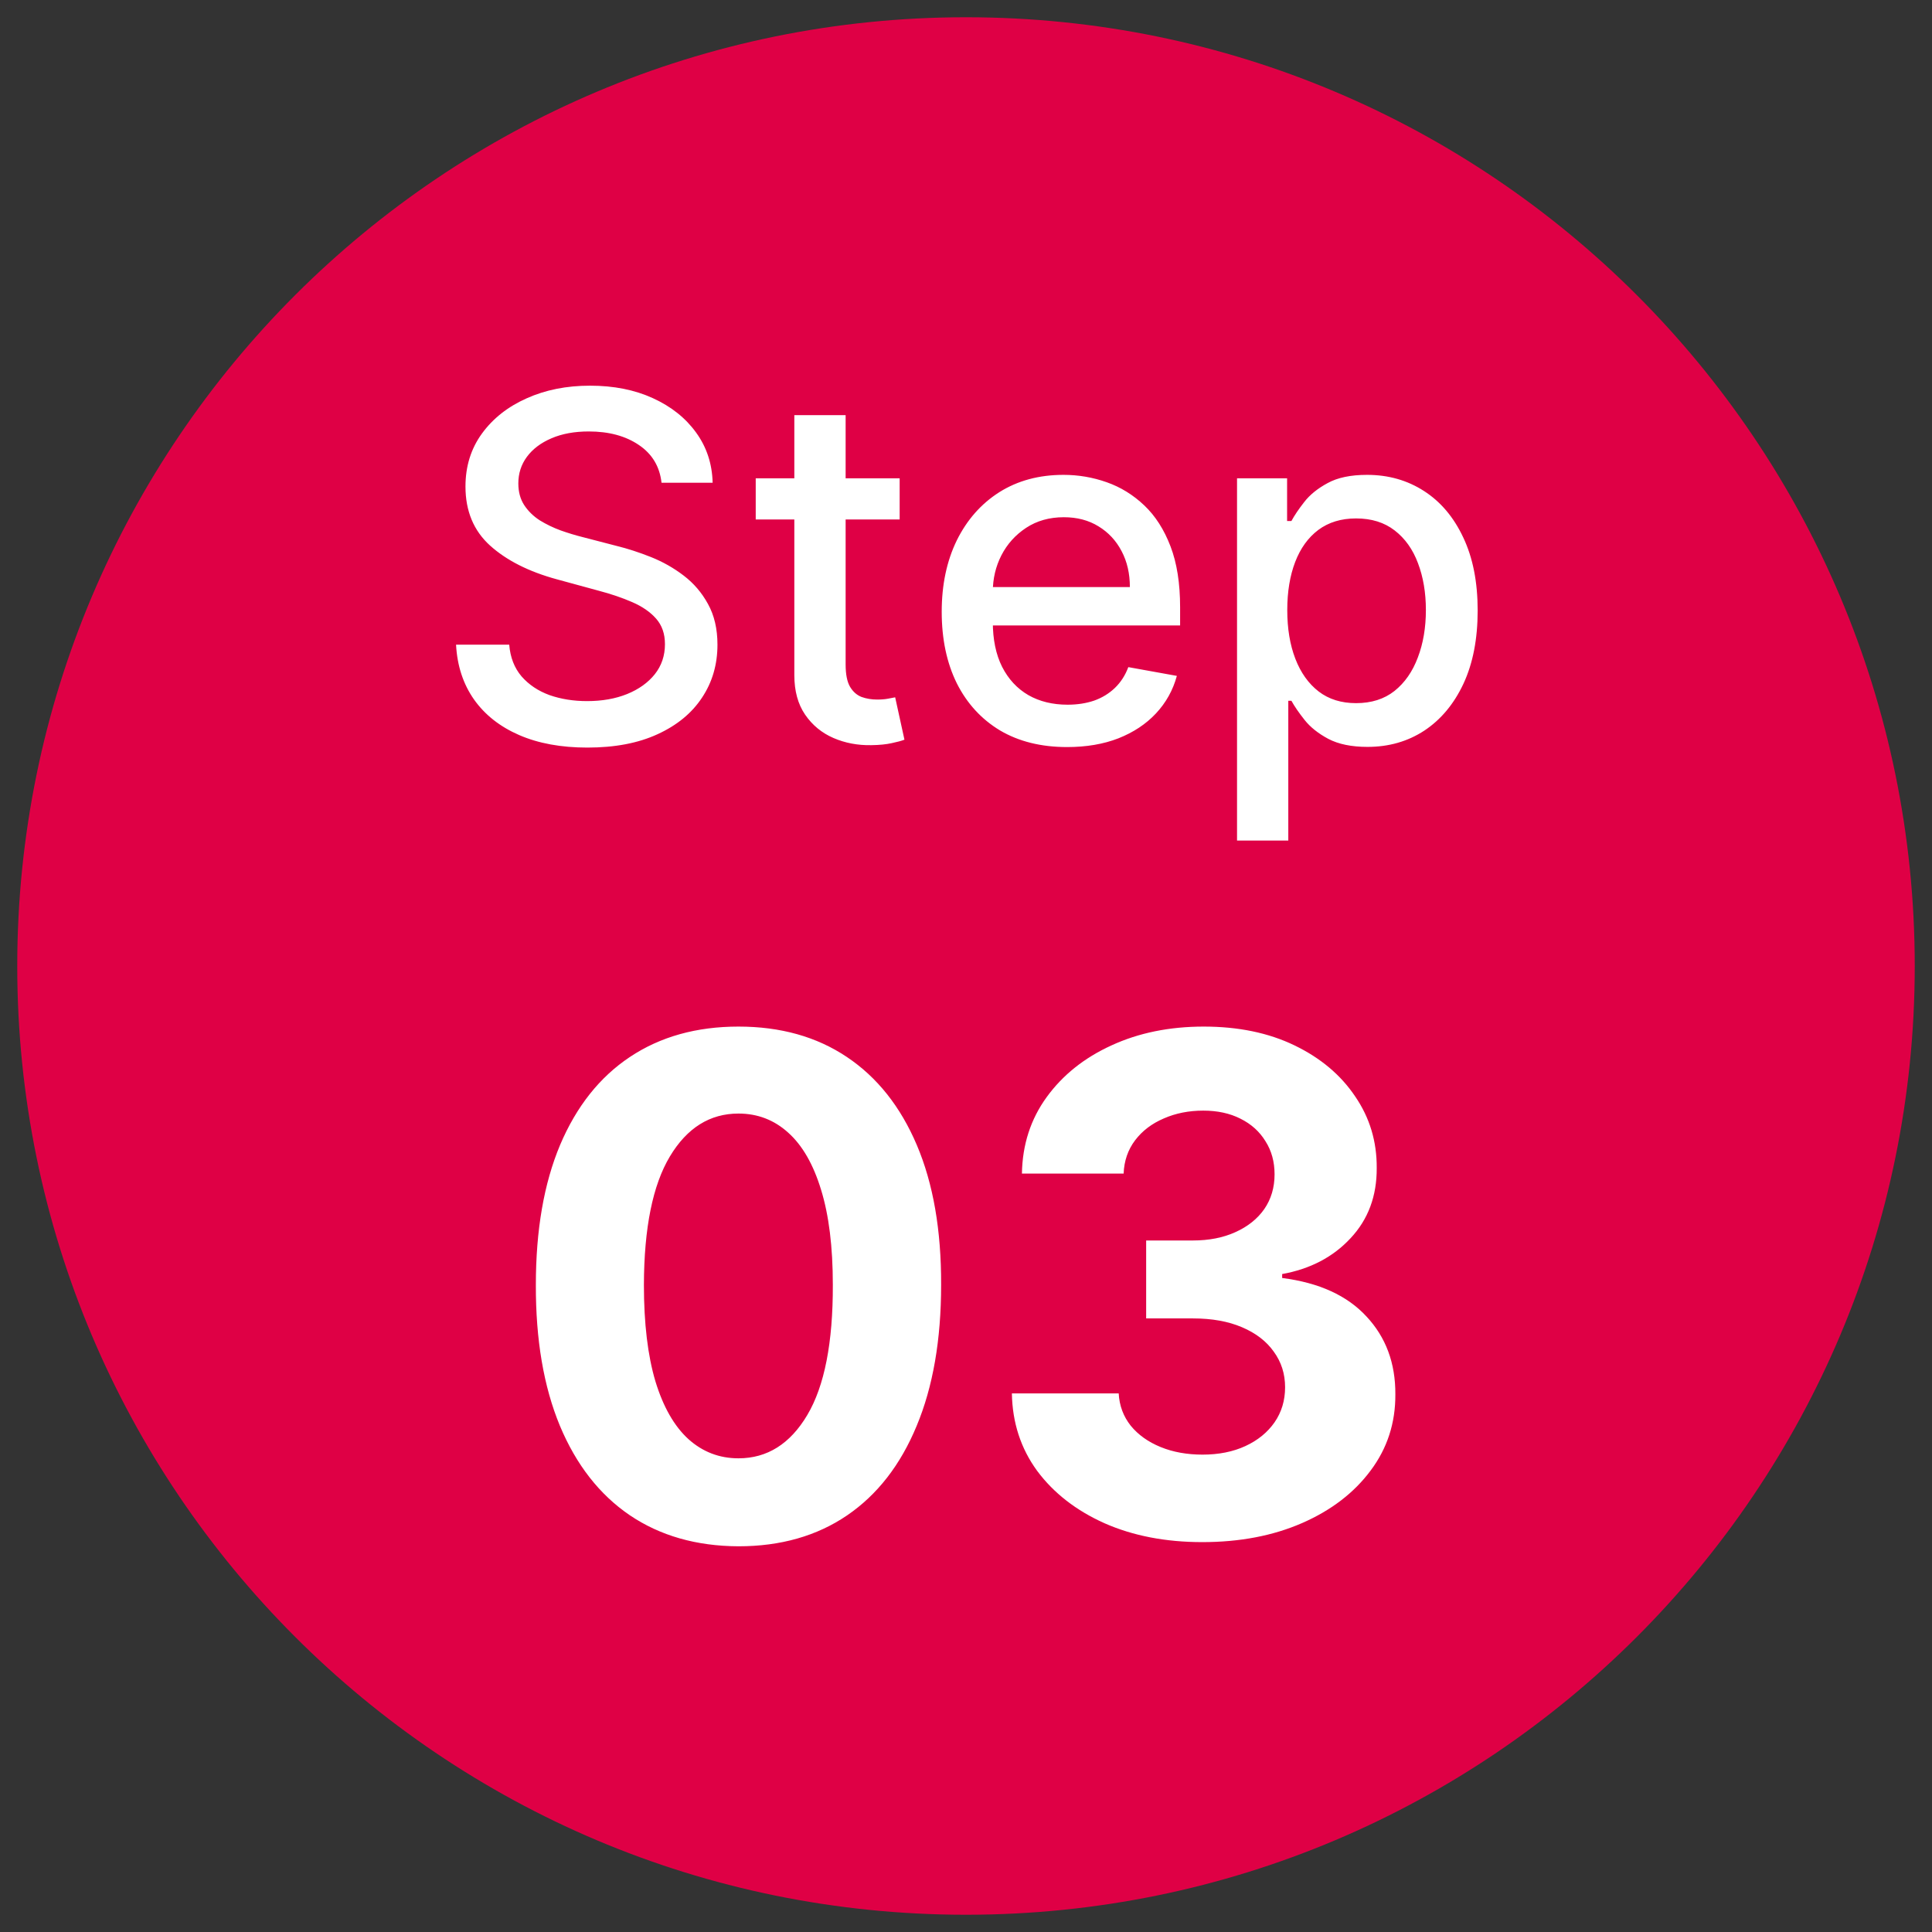 <svg width="56" height="56" viewBox="0 0 56 56" fill="none" xmlns="http://www.w3.org/2000/svg">
<rect x="0" y="0" width="56" height="56" fill="#333333" stroke="none"/>
<path d="M0.5 28C0.5 12.812 12.812 0.5 28 0.5C43.188 0.5 55.5 12.812 55.5 28C55.5 43.188 43.188 55.5 28 55.5C12.812 55.5 0.5 43.188 0.5 28Z" fill="#DF0045"/>
<path d="M19.175 13.993C19.122 13.522 18.903 13.158 18.519 12.899C18.134 12.637 17.65 12.506 17.067 12.506C16.649 12.506 16.288 12.573 15.983 12.705C15.678 12.835 15.441 13.014 15.272 13.242C15.106 13.468 15.024 13.724 15.024 14.013C15.024 14.255 15.08 14.463 15.193 14.639C15.309 14.815 15.459 14.962 15.645 15.082C15.834 15.198 16.036 15.296 16.252 15.375C16.467 15.451 16.674 15.514 16.873 15.564L17.867 15.822C18.192 15.902 18.525 16.01 18.867 16.146C19.208 16.282 19.524 16.46 19.816 16.683C20.108 16.905 20.343 17.18 20.522 17.508C20.704 17.836 20.796 18.229 20.796 18.686C20.796 19.263 20.646 19.775 20.348 20.222C20.053 20.67 19.624 21.023 19.061 21.281C18.5 21.54 17.823 21.669 17.027 21.669C16.265 21.669 15.605 21.548 15.048 21.306C14.492 21.064 14.056 20.721 13.741 20.277C13.426 19.829 13.252 19.299 13.219 18.686H14.76C14.79 19.054 14.909 19.361 15.118 19.606C15.33 19.848 15.6 20.028 15.928 20.148C16.26 20.264 16.623 20.322 17.017 20.322C17.451 20.322 17.837 20.254 18.175 20.118C18.517 19.979 18.785 19.787 18.981 19.541C19.177 19.293 19.274 19.003 19.274 18.671C19.274 18.37 19.188 18.123 19.016 17.93C18.847 17.738 18.616 17.579 18.325 17.453C18.036 17.327 17.71 17.216 17.345 17.12L16.142 16.792C15.327 16.57 14.681 16.243 14.203 15.812C13.729 15.382 13.492 14.812 13.492 14.102C13.492 13.516 13.651 13.004 13.97 12.566C14.288 12.129 14.719 11.789 15.262 11.547C15.806 11.302 16.419 11.179 17.102 11.179C17.791 11.179 18.399 11.3 18.926 11.542C19.456 11.784 19.874 12.117 20.179 12.541C20.484 12.962 20.643 13.446 20.656 13.993H19.175ZM26.077 13.864V15.057H21.905V13.864H26.077ZM23.024 12.034H24.511V19.258C24.511 19.546 24.554 19.763 24.64 19.909C24.726 20.052 24.837 20.149 24.973 20.202C25.112 20.252 25.263 20.277 25.425 20.277C25.545 20.277 25.649 20.269 25.738 20.252C25.828 20.236 25.898 20.222 25.947 20.212L26.216 21.44C26.13 21.474 26.007 21.507 25.848 21.54C25.689 21.576 25.49 21.596 25.251 21.599C24.86 21.606 24.496 21.537 24.158 21.391C23.82 21.245 23.546 21.019 23.337 20.715C23.128 20.41 23.024 20.027 23.024 19.566V12.034ZM30.93 21.654C30.178 21.654 29.53 21.493 28.986 21.172C28.446 20.847 28.028 20.391 27.733 19.805C27.442 19.215 27.296 18.524 27.296 17.732C27.296 16.949 27.442 16.26 27.733 15.663C28.028 15.067 28.439 14.601 28.966 14.266C29.497 13.932 30.116 13.764 30.826 13.764C31.257 13.764 31.674 13.835 32.079 13.978C32.483 14.12 32.846 14.344 33.167 14.649C33.489 14.954 33.742 15.35 33.928 15.837C34.114 16.321 34.206 16.91 34.206 17.602V18.129H28.136V17.016H32.75C32.75 16.625 32.67 16.278 32.511 15.977C32.352 15.672 32.128 15.431 31.84 15.256C31.555 15.08 31.22 14.992 30.836 14.992C30.418 14.992 30.053 15.095 29.742 15.3C29.434 15.503 29.195 15.768 29.026 16.096C28.86 16.421 28.777 16.774 28.777 17.155V18.025C28.777 18.535 28.867 18.97 29.046 19.327C29.228 19.685 29.482 19.959 29.807 20.148C30.131 20.333 30.511 20.426 30.945 20.426C31.227 20.426 31.484 20.386 31.716 20.307C31.948 20.224 32.148 20.101 32.317 19.939C32.486 19.776 32.615 19.576 32.705 19.337L34.112 19.591C33.999 20.005 33.797 20.368 33.505 20.68C33.217 20.988 32.854 21.228 32.417 21.401C31.983 21.57 31.487 21.654 30.93 21.654ZM35.856 24.364V13.864H37.307V15.102H37.432C37.518 14.943 37.642 14.758 37.805 14.55C37.967 14.341 38.192 14.159 38.481 14.003C38.769 13.844 39.15 13.764 39.624 13.764C40.241 13.764 40.791 13.92 41.275 14.232C41.759 14.543 42.138 14.992 42.413 15.579C42.692 16.166 42.831 16.871 42.831 17.697C42.831 18.522 42.693 19.23 42.418 19.82C42.143 20.406 41.765 20.859 41.285 21.177C40.804 21.492 40.256 21.649 39.639 21.649C39.175 21.649 38.796 21.571 38.501 21.416C38.209 21.26 37.98 21.077 37.815 20.869C37.649 20.66 37.521 20.474 37.432 20.312H37.342V24.364H35.856ZM37.312 17.682C37.312 18.219 37.39 18.689 37.546 19.094C37.702 19.498 37.927 19.815 38.222 20.043C38.517 20.269 38.879 20.381 39.306 20.381C39.75 20.381 40.121 20.264 40.42 20.028C40.718 19.79 40.943 19.467 41.096 19.059C41.252 18.651 41.33 18.192 41.33 17.682C41.33 17.178 41.253 16.726 41.101 16.325C40.952 15.924 40.726 15.607 40.425 15.375C40.126 15.143 39.754 15.027 39.306 15.027C38.875 15.027 38.511 15.138 38.212 15.36C37.917 15.582 37.694 15.892 37.541 16.29C37.389 16.688 37.312 17.151 37.312 17.682Z" fill="white"/>
<path d="M21.405 44.82C20.184 44.815 19.133 44.514 18.252 43.918C17.376 43.321 16.701 42.457 16.228 41.325C15.759 40.194 15.527 38.832 15.532 37.242C15.532 35.655 15.766 34.303 16.235 33.186C16.709 32.069 17.383 31.219 18.259 30.636C19.14 30.049 20.189 29.756 21.405 29.756C22.622 29.756 23.669 30.049 24.545 30.636C25.425 31.224 26.102 32.076 26.576 33.193C27.049 34.306 27.284 35.655 27.279 37.242C27.279 38.837 27.042 40.201 26.569 41.332C26.1 42.464 25.428 43.328 24.552 43.925C23.676 44.521 22.627 44.82 21.405 44.82ZM21.405 42.27C22.239 42.27 22.904 41.851 23.401 41.013C23.898 40.175 24.145 38.918 24.14 37.242C24.14 36.138 24.026 35.22 23.799 34.486C23.576 33.752 23.259 33.2 22.847 32.831C22.44 32.462 21.959 32.277 21.405 32.277C20.577 32.277 19.914 32.691 19.417 33.52C18.92 34.349 18.669 35.589 18.664 37.242C18.664 38.359 18.775 39.292 18.998 40.04C19.225 40.783 19.545 41.342 19.957 41.716C20.369 42.085 20.852 42.27 21.405 42.27ZM34.848 44.699C33.788 44.699 32.843 44.517 32.015 44.152C31.191 43.783 30.54 43.276 30.061 42.632C29.588 41.983 29.344 41.235 29.33 40.388H32.426C32.445 40.743 32.561 41.055 32.775 41.325C32.992 41.59 33.281 41.796 33.641 41.943C34.001 42.09 34.406 42.163 34.855 42.163C35.324 42.163 35.739 42.081 36.098 41.915C36.458 41.749 36.74 41.519 36.944 41.226C37.147 40.932 37.249 40.594 37.249 40.21C37.249 39.822 37.14 39.479 36.922 39.18C36.709 38.877 36.401 38.641 35.999 38.47C35.601 38.3 35.128 38.215 34.578 38.215H33.222V35.956H34.578C35.042 35.956 35.452 35.876 35.807 35.715C36.167 35.553 36.446 35.331 36.645 35.047C36.844 34.758 36.944 34.422 36.944 34.038C36.944 33.674 36.856 33.354 36.681 33.08C36.51 32.8 36.269 32.582 35.956 32.426C35.649 32.27 35.289 32.192 34.877 32.192C34.46 32.192 34.079 32.267 33.733 32.419C33.388 32.566 33.111 32.776 32.902 33.051C32.694 33.326 32.583 33.648 32.569 34.017H29.621C29.635 33.179 29.874 32.44 30.338 31.801C30.802 31.162 31.427 30.662 32.213 30.303C33.004 29.938 33.897 29.756 34.891 29.756C35.895 29.756 36.773 29.938 37.526 30.303C38.279 30.667 38.864 31.16 39.28 31.78C39.702 32.395 39.91 33.087 39.905 33.854C39.91 34.668 39.657 35.347 39.145 35.892C38.639 36.437 37.978 36.782 37.164 36.929V37.043C38.234 37.18 39.048 37.552 39.607 38.158C40.17 38.759 40.45 39.512 40.445 40.416C40.45 41.245 40.211 41.981 39.728 42.625C39.249 43.269 38.589 43.776 37.746 44.145C36.903 44.514 35.937 44.699 34.848 44.699Z" fill="white"/>
</svg>
